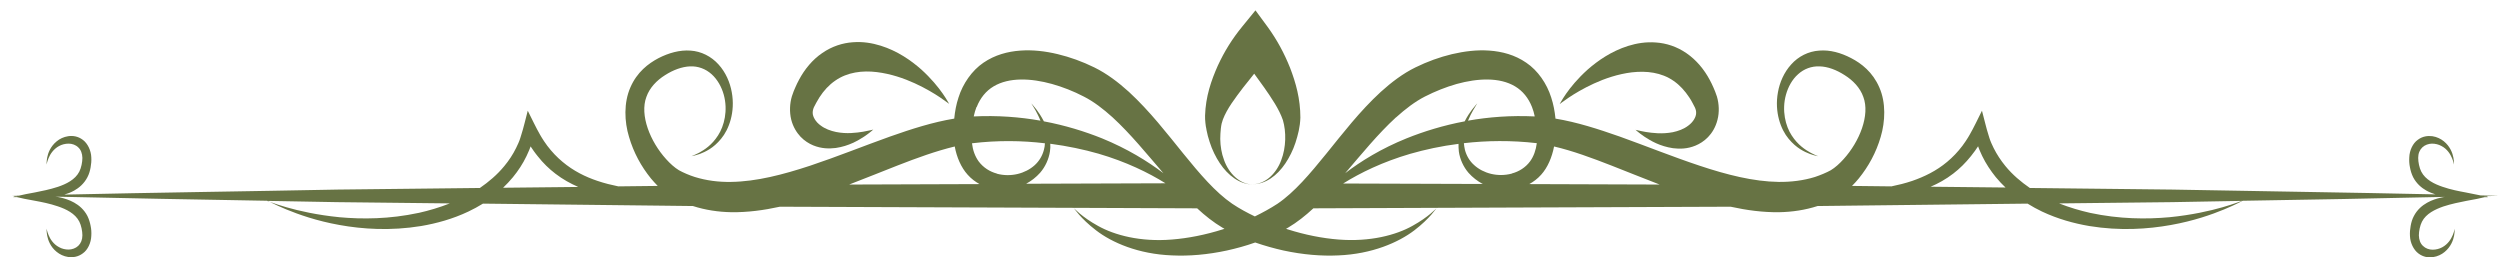 <svg width="204" height="21" viewBox="0 0 204 21" fill="none" xmlns="http://www.w3.org/2000/svg">
<path d="M65.336 11.17C65.663 11.506 66.017 11.72 66.353 11.86C67.034 12.14 67.659 12.14 68.199 12.075C69.281 11.916 70.027 11.459 70.522 11.142C71.016 10.806 71.258 10.573 71.258 10.573C71.258 10.573 70.951 10.657 70.419 10.75C69.887 10.834 69.095 10.946 68.218 10.769C67.78 10.676 67.323 10.517 66.95 10.228C66.567 9.958 66.316 9.529 66.316 9.212C66.316 9.053 66.344 8.913 66.418 8.745L66.614 8.372C66.698 8.223 66.782 8.083 66.866 7.943C67.22 7.393 67.649 6.927 68.153 6.582C69.151 5.882 70.382 5.742 71.538 5.882C72.694 6.022 73.767 6.395 74.644 6.796C76.415 7.608 77.441 8.494 77.451 8.475C77.441 8.494 76.816 7.151 75.166 5.659C74.336 4.931 73.254 4.166 71.864 3.728C71.174 3.514 70.41 3.383 69.589 3.448C68.768 3.504 67.892 3.775 67.099 4.325C66.297 4.866 65.653 5.659 65.206 6.498C65.094 6.703 64.991 6.918 64.898 7.132C64.805 7.346 64.721 7.533 64.618 7.859C64.441 8.447 64.413 9.146 64.562 9.753C64.712 10.359 65.019 10.834 65.336 11.17Z" fill="#677344"/>
<path d="M133.181 5.901C134.338 5.771 135.569 5.901 136.566 6.601C137.07 6.946 137.49 7.412 137.853 7.962C137.947 8.102 138.031 8.242 138.105 8.391L138.301 8.764C138.376 8.932 138.413 9.072 138.404 9.23C138.404 9.548 138.152 9.967 137.769 10.247C137.396 10.536 136.939 10.695 136.501 10.788C135.625 10.956 134.832 10.853 134.3 10.769C133.759 10.676 133.461 10.583 133.461 10.592C133.461 10.592 133.703 10.825 134.198 11.161C134.692 11.487 135.447 11.935 136.52 12.094C137.061 12.159 137.686 12.159 138.357 11.879C138.693 11.739 139.047 11.525 139.374 11.189C139.7 10.853 139.998 10.377 140.148 9.771C140.306 9.165 140.278 8.475 140.101 7.878C139.998 7.561 139.914 7.365 139.821 7.151C139.728 6.936 139.625 6.722 139.513 6.517C139.066 5.677 138.422 4.894 137.62 4.344C136.828 3.793 135.951 3.523 135.13 3.467C134.31 3.402 133.545 3.532 132.855 3.747C131.475 4.185 130.383 4.95 129.553 5.677C127.893 7.169 127.278 8.512 127.269 8.494C127.269 8.512 128.304 7.626 130.066 6.815C130.943 6.414 132.015 6.041 133.172 5.901H133.181Z" fill="#677344"/>
<path d="M98.445 10.582C98.51 10.937 98.603 11.263 98.706 11.58C98.911 12.224 99.2 12.811 99.536 13.315C100.207 14.331 101.187 15.059 102.222 15.05C101.168 15.05 100.263 14.145 99.881 13.054C99.676 12.513 99.583 11.925 99.573 11.347C99.573 11.058 99.592 10.769 99.62 10.498C99.639 10.396 99.657 10.163 99.685 10.088C99.713 9.976 99.751 9.864 99.788 9.752C100.133 8.848 100.795 7.999 101.429 7.16L102.343 6.013C102.623 6.395 102.903 6.777 103.164 7.15C103.761 8.008 104.376 8.904 104.684 9.799C104.964 10.75 104.954 12.028 104.544 13.082C104.152 14.145 103.257 15.031 102.222 15.031C103.248 15.04 104.208 14.341 104.88 13.343C105.215 12.839 105.505 12.27 105.71 11.646C105.915 11.002 106.083 10.386 106.111 9.603C106.111 8.064 105.738 6.749 105.271 5.537C104.786 4.325 104.208 3.262 103.462 2.226L102.446 0.846L101.373 2.161C100.562 3.15 99.918 4.176 99.368 5.369C98.837 6.563 98.38 7.878 98.333 9.435C98.333 9.631 98.333 9.827 98.361 10.032C98.38 10.275 98.408 10.349 98.445 10.554V10.582Z" fill="#677344"/>
<path d="M202.677 16.01C203.078 16.001 203.479 15.992 203.88 15.982C203.386 15.973 202.901 15.964 202.407 15.945C202.109 15.88 201.689 15.796 201.195 15.702C200.644 15.6 200.001 15.479 199.32 15.245C198.658 15.022 197.912 14.667 197.576 14.005C197.418 13.697 197.324 13.222 197.324 12.886C197.324 12.522 197.446 12.233 197.66 12.028C197.875 11.823 198.164 11.73 198.443 11.72C198.723 11.72 198.994 11.786 199.227 11.916C199.693 12.159 199.954 12.588 200.085 12.905C200.215 13.222 200.243 13.427 200.243 13.427C200.243 13.427 200.262 13.222 200.197 12.858C200.131 12.504 199.936 11.953 199.423 11.534C199.171 11.329 198.854 11.17 198.481 11.114C198.108 11.068 197.679 11.114 197.287 11.412C196.886 11.692 196.616 12.271 196.597 12.839C196.578 13.119 196.597 13.399 196.653 13.66C196.699 13.912 196.783 14.201 196.914 14.462C197.184 14.984 197.595 15.329 197.996 15.553C198.248 15.693 198.49 15.777 198.733 15.861C191.57 15.702 184.417 15.609 177.255 15.469L165.635 15.339C164.917 14.844 164.227 14.266 163.639 13.548C163.266 13.091 162.94 12.597 162.679 12.075C162.614 11.944 162.548 11.804 162.492 11.674C162.464 11.608 162.436 11.534 162.408 11.469L162.343 11.282C162.315 11.207 162.287 11.123 162.268 11.04C162.063 10.415 161.905 9.659 161.728 9.034C161.401 9.687 161.056 10.424 160.72 11.002L160.599 11.207L160.534 11.31L160.403 11.515C160.31 11.646 160.226 11.776 160.133 11.898C159.76 12.392 159.34 12.83 158.893 13.203C158.007 13.949 157.009 14.425 156.039 14.761C155.461 14.956 154.892 15.096 154.341 15.208L151.124 15.171C151.32 14.975 151.497 14.779 151.674 14.565C152.476 13.576 153.092 12.448 153.465 11.17C153.838 9.92 153.903 8.372 153.353 7.132C152.812 5.882 151.889 5.174 151.059 4.745C150.219 4.306 149.324 4.054 148.448 4.129C147.571 4.185 146.741 4.605 146.163 5.257C145.575 5.901 145.221 6.731 145.081 7.524C144.782 9.146 145.314 10.564 145.948 11.319C146.592 12.103 147.254 12.392 147.683 12.56C148.121 12.718 148.364 12.746 148.364 12.746C148.364 12.746 148.13 12.671 147.72 12.448C147.319 12.224 146.704 11.832 146.2 11.049C145.696 10.284 145.379 9.016 145.734 7.729C145.911 7.095 146.237 6.488 146.722 6.059C147.198 5.621 147.823 5.388 148.485 5.416C149.147 5.435 149.846 5.696 150.527 6.134C151.199 6.554 151.786 7.16 152.047 7.906C152.607 9.389 151.74 11.552 150.434 12.989C150.108 13.352 149.744 13.679 149.389 13.893C149.035 14.089 148.541 14.294 148.093 14.443C147.161 14.732 146.163 14.854 145.137 14.844C143.076 14.816 140.894 14.257 138.683 13.52C136.464 12.783 134.3 11.907 132.165 11.142C130.411 10.527 128.677 9.967 126.923 9.678C126.923 9.669 126.923 9.659 126.923 9.641C126.868 9.09 126.765 8.522 126.578 7.953C126.224 6.824 125.487 5.752 124.545 5.118C123.613 4.474 122.568 4.204 121.542 4.129C120.517 4.054 119.491 4.185 118.484 4.418C117.476 4.661 116.488 5.015 115.499 5.5C114.473 6.004 113.541 6.712 112.674 7.496C110.948 9.081 109.568 10.89 108.234 12.532C106.91 14.164 105.623 15.693 104.243 16.626C103.646 17.017 103.021 17.353 102.396 17.661C101.772 17.362 101.147 17.027 100.55 16.626C99.17 15.684 97.883 14.164 96.558 12.532C95.225 10.89 93.845 9.09 92.119 7.496C91.252 6.712 90.32 6.004 89.294 5.5C88.305 5.015 87.317 4.661 86.309 4.418C85.302 4.176 84.276 4.054 83.251 4.129C82.234 4.204 81.189 4.474 80.248 5.118C79.315 5.752 78.569 6.824 78.215 7.953C78.028 8.512 77.925 9.09 77.87 9.641C77.87 9.65 77.87 9.659 77.87 9.678C76.116 9.967 74.372 10.527 72.628 11.142C70.483 11.907 68.32 12.783 66.11 13.52C63.899 14.248 61.726 14.816 59.656 14.844C58.63 14.863 57.632 14.732 56.7 14.443C56.252 14.303 55.758 14.089 55.404 13.893C55.049 13.679 54.685 13.352 54.359 12.989C53.053 11.552 52.186 9.389 52.746 7.906C53.007 7.16 53.594 6.554 54.266 6.134C54.937 5.705 55.646 5.444 56.308 5.416C56.97 5.388 57.586 5.621 58.071 6.059C58.546 6.488 58.882 7.095 59.059 7.729C59.414 9.016 59.096 10.275 58.593 11.049C58.089 11.841 57.474 12.224 57.073 12.448C56.663 12.662 56.429 12.737 56.429 12.746C56.429 12.746 56.663 12.709 57.11 12.56C57.539 12.392 58.211 12.103 58.845 11.319C59.479 10.564 60.011 9.146 59.712 7.524C59.572 6.731 59.218 5.901 58.63 5.257C58.043 4.605 57.222 4.185 56.345 4.129C55.469 4.064 54.574 4.316 53.734 4.745C52.904 5.183 51.981 5.882 51.44 7.132C50.89 8.382 50.946 9.92 51.328 11.17C51.701 12.448 52.317 13.576 53.119 14.565C53.296 14.77 53.473 14.975 53.669 15.171L50.452 15.208C49.901 15.096 49.332 14.956 48.754 14.761C47.775 14.434 46.786 13.949 45.901 13.203C45.453 12.83 45.042 12.401 44.66 11.898C44.567 11.776 44.474 11.646 44.39 11.515L44.259 11.31L44.194 11.207L44.073 11.002C43.737 10.424 43.392 9.678 43.065 9.034C42.898 9.659 42.73 10.415 42.525 11.04C42.496 11.123 42.478 11.207 42.45 11.282L42.385 11.469C42.357 11.534 42.329 11.608 42.301 11.674C42.245 11.804 42.179 11.944 42.114 12.075C41.853 12.606 41.527 13.101 41.154 13.548C40.566 14.266 39.876 14.844 39.158 15.339L27.538 15.469C20.105 15.618 12.672 15.712 5.249 15.88C5.51 15.805 5.781 15.702 6.051 15.553C6.452 15.329 6.862 14.984 7.133 14.462C7.273 14.201 7.347 13.921 7.394 13.66C7.441 13.399 7.469 13.119 7.45 12.839C7.431 12.28 7.152 11.702 6.76 11.412C6.368 11.114 5.93 11.058 5.566 11.114C5.193 11.17 4.867 11.329 4.624 11.534C4.111 11.953 3.915 12.504 3.85 12.858C3.785 13.222 3.804 13.427 3.804 13.427C3.804 13.427 3.832 13.222 3.962 12.905C4.093 12.588 4.354 12.168 4.82 11.916C5.044 11.795 5.314 11.72 5.603 11.72C5.883 11.72 6.182 11.823 6.387 12.028C6.601 12.224 6.713 12.522 6.723 12.886C6.723 13.231 6.629 13.697 6.471 14.005C6.135 14.667 5.389 15.022 4.727 15.245C4.046 15.469 3.403 15.591 2.852 15.702C2.302 15.796 1.864 15.889 1.556 15.963C1.342 15.963 1.136 15.973 0.922 15.982C1.099 15.982 1.267 15.982 1.444 15.992C1.425 15.992 1.397 16.001 1.379 16.01C1.183 16.01 1.071 16.02 1.071 16.01C1.071 16.01 1.118 16.029 1.192 16.047C1.108 16.066 1.062 16.085 1.071 16.085C1.071 16.085 1.183 16.085 1.379 16.085C1.677 16.159 2.19 16.271 2.852 16.383C3.403 16.486 4.046 16.607 4.727 16.84C5.389 17.064 6.135 17.418 6.471 18.081C6.629 18.388 6.723 18.864 6.723 19.2C6.723 19.563 6.601 19.852 6.387 20.058C6.172 20.263 5.883 20.356 5.603 20.365C5.324 20.365 5.053 20.3 4.82 20.169C4.354 19.927 4.093 19.498 3.962 19.181C3.832 18.864 3.804 18.659 3.804 18.659C3.804 18.659 3.785 18.855 3.85 19.228C3.915 19.582 4.111 20.142 4.624 20.552C4.876 20.757 5.193 20.916 5.566 20.971C5.939 21.018 6.368 20.971 6.76 20.673C7.161 20.393 7.431 19.815 7.45 19.246C7.469 18.966 7.45 18.687 7.394 18.426C7.347 18.174 7.263 17.885 7.133 17.623C6.862 17.101 6.452 16.756 6.051 16.532C5.65 16.309 5.249 16.187 4.867 16.103C4.745 16.076 4.634 16.057 4.512 16.047C10.294 16.178 16.067 16.281 21.849 16.383C21.849 16.383 22.381 16.682 23.369 17.092C24.367 17.502 25.831 18.025 27.706 18.36C29.571 18.696 31.856 18.855 34.364 18.444C35.614 18.23 36.929 17.875 38.225 17.26C38.617 17.073 39.018 16.859 39.41 16.616L54.163 16.784C54.956 16.794 55.749 16.803 56.541 16.812C57.558 17.139 58.612 17.297 59.675 17.316C60.999 17.334 62.323 17.157 63.638 16.868C69.355 16.896 75.081 16.905 80.798 16.933L97.687 16.999C98.33 17.596 99.011 18.137 99.748 18.575C99.804 18.603 99.86 18.631 99.916 18.668C99.879 18.677 99.841 18.696 99.813 18.705C98.34 19.172 96.931 19.442 95.635 19.545C93.043 19.759 90.935 19.181 89.601 18.435C88.258 17.698 87.643 16.98 87.634 16.999C87.643 16.98 88.147 17.81 89.443 18.799C90.721 19.787 92.884 20.738 95.645 20.841C97.016 20.906 98.526 20.785 100.121 20.44C100.876 20.272 101.641 20.067 102.424 19.787C103.208 20.058 103.973 20.272 104.728 20.44C106.323 20.785 107.833 20.906 109.204 20.841C111.965 20.729 114.119 19.778 115.406 18.799C116.702 17.81 117.206 16.98 117.215 16.999C117.215 16.98 116.59 17.698 115.248 18.435C113.914 19.181 111.806 19.75 109.214 19.545C107.917 19.442 106.509 19.172 105.045 18.705C105.008 18.696 104.98 18.677 104.942 18.668C104.998 18.64 105.054 18.612 105.11 18.575C105.847 18.137 106.528 17.596 107.171 16.999L124.06 16.933C129.777 16.905 135.503 16.896 141.22 16.868C142.535 17.157 143.85 17.334 145.183 17.316C146.247 17.297 147.3 17.139 148.317 16.812C149.11 16.803 149.902 16.794 150.695 16.784L165.449 16.616C165.84 16.859 166.232 17.073 166.624 17.26C167.929 17.875 169.235 18.23 170.485 18.444C172.993 18.855 175.269 18.696 177.143 18.36C179.018 18.025 180.491 17.502 181.48 17.092C182.468 16.682 182.991 16.383 183 16.383C188.493 16.29 193.986 16.197 199.479 16.066C199.395 16.076 199.32 16.094 199.236 16.113C198.854 16.197 198.453 16.318 198.052 16.542C197.651 16.766 197.24 17.111 196.97 17.633C196.83 17.894 196.755 18.174 196.709 18.435C196.662 18.696 196.634 18.976 196.653 19.256C196.672 19.815 196.951 20.393 197.343 20.682C197.735 20.981 198.173 21.037 198.537 20.981C198.91 20.925 199.236 20.766 199.479 20.561C199.992 20.142 200.187 19.591 200.253 19.237C200.318 18.873 200.299 18.668 200.299 18.668C200.299 18.668 200.271 18.873 200.141 19.19C200.01 19.507 199.749 19.927 199.283 20.179C199.059 20.3 198.789 20.375 198.499 20.375C198.22 20.375 197.921 20.272 197.716 20.067C197.502 19.871 197.39 19.573 197.38 19.209C197.38 18.864 197.474 18.398 197.632 18.09C197.968 17.428 198.714 17.083 199.376 16.849C200.057 16.626 200.7 16.504 201.251 16.392C201.913 16.281 202.426 16.169 202.724 16.094C202.92 16.094 203.032 16.085 203.032 16.094C203.032 16.094 202.994 16.076 202.911 16.057C202.994 16.038 203.041 16.02 203.032 16.02C203.032 16.02 202.92 16.02 202.733 16.02L202.677 16.01ZM34.159 17.372C31.772 17.885 29.552 17.894 27.706 17.726C24.031 17.362 21.83 16.374 21.784 16.392C23.677 16.43 25.579 16.458 27.473 16.495L36.705 16.598C35.856 16.933 34.998 17.185 34.169 17.372H34.159ZM41.06 15.311C41.331 15.05 41.601 14.77 41.853 14.462C42.282 13.94 42.664 13.362 42.963 12.737C43.037 12.578 43.112 12.42 43.177 12.261C43.215 12.177 43.243 12.093 43.271 12.019C43.289 11.963 43.289 11.972 43.289 11.972V11.944C43.289 11.944 43.299 11.944 43.308 11.963L43.55 12.317C43.653 12.466 43.765 12.606 43.877 12.746C44.315 13.306 44.809 13.781 45.322 14.173C45.928 14.639 46.563 14.984 47.187 15.255L41.051 15.32L41.06 15.311ZM79.697 8.736C79.986 7.999 80.453 7.421 81.078 7.048C82.346 6.293 84.127 6.377 85.843 6.852C86.71 7.095 87.596 7.44 88.436 7.878C89.247 8.288 90.021 8.885 90.786 9.575C92.259 10.928 93.584 12.569 94.936 14.136C93.649 13.156 91.98 12.131 89.928 11.291C88.51 10.722 86.916 10.228 85.181 9.902C84.966 9.491 84.752 9.174 84.584 8.95C84.314 8.596 84.155 8.438 84.155 8.438C84.155 8.438 84.286 8.633 84.51 9.025C84.621 9.24 84.771 9.51 84.901 9.846C83.213 9.547 81.385 9.407 79.455 9.501C79.52 9.23 79.585 8.969 79.679 8.736H79.697ZM69.29 15.059C70.633 14.546 71.929 14.014 73.197 13.52C74.82 12.886 76.396 12.317 77.907 11.953C78.065 12.83 78.429 13.669 78.961 14.257C79.259 14.593 79.595 14.835 79.93 15.022C76.387 15.04 72.834 15.05 69.29 15.059ZM81.348 14.164C80.779 14.014 80.238 13.679 79.856 13.166C79.567 12.765 79.38 12.261 79.315 11.692C81.404 11.441 83.409 11.469 85.265 11.692C85.256 11.87 85.237 12.056 85.181 12.233C85.06 12.7 84.808 13.138 84.426 13.483C83.67 14.164 82.486 14.481 81.339 14.173L81.348 14.164ZM83.717 15.003C84.155 14.77 84.547 14.462 84.873 14.098C85.302 13.604 85.582 12.979 85.675 12.364C85.713 12.14 85.713 11.935 85.703 11.73C87.111 11.916 88.436 12.196 89.639 12.541C91.877 13.194 93.714 14.089 95.104 14.956L83.717 14.994V15.003ZM113.923 9.575C114.688 8.885 115.471 8.288 116.273 7.878C117.113 7.449 118.008 7.095 118.866 6.852C120.591 6.377 122.372 6.293 123.631 7.048C124.256 7.421 124.723 7.999 125.012 8.736C125.105 8.969 125.18 9.23 125.235 9.501C123.305 9.407 121.477 9.547 119.789 9.846C119.929 9.51 120.069 9.23 120.19 9.025C120.414 8.633 120.545 8.447 120.545 8.438C120.545 8.438 120.386 8.596 120.116 8.95C119.948 9.174 119.733 9.482 119.519 9.902C117.784 10.228 116.189 10.722 114.772 11.291C112.72 12.121 111.051 13.147 109.764 14.136C111.116 12.56 112.44 10.928 113.914 9.575H113.923ZM109.615 14.966C111.004 14.098 112.841 13.203 115.08 12.55C116.283 12.205 117.607 11.916 119.015 11.739C119.015 11.944 119.015 12.149 119.043 12.373C119.127 12.979 119.407 13.613 119.836 14.108C120.162 14.471 120.554 14.779 120.992 15.012L109.605 14.975L109.615 14.966ZM123.37 14.164C122.223 14.471 121.039 14.154 120.293 13.473C119.91 13.138 119.659 12.69 119.537 12.224C119.491 12.047 119.472 11.86 119.453 11.683C121.319 11.469 123.324 11.441 125.403 11.683C125.329 12.252 125.152 12.755 124.862 13.156C124.489 13.669 123.939 14.005 123.37 14.154V14.164ZM124.788 15.022C125.124 14.835 125.459 14.593 125.758 14.257C126.289 13.669 126.644 12.83 126.812 11.953C128.332 12.308 129.898 12.886 131.521 13.52C132.789 14.014 134.086 14.546 135.429 15.059C131.885 15.05 128.332 15.04 124.788 15.022ZM157.522 15.245C158.156 14.975 158.781 14.63 159.387 14.164C159.9 13.772 160.394 13.287 160.832 12.737C160.944 12.597 161.047 12.457 161.159 12.308L161.401 11.953L161.42 11.935V11.963C161.42 11.963 161.42 11.944 161.438 12.009C161.466 12.093 161.504 12.177 161.532 12.252C161.597 12.41 161.672 12.578 161.746 12.727C162.054 13.362 162.436 13.931 162.856 14.453C163.108 14.761 163.378 15.04 163.649 15.301L157.512 15.236L157.522 15.245ZM177.013 17.726C175.166 17.894 172.947 17.885 170.559 17.372C169.729 17.185 168.871 16.933 168.023 16.598L177.255 16.495C179.148 16.458 181.051 16.421 182.944 16.392C182.907 16.374 180.696 17.362 177.022 17.726H177.013Z" fill="#677344"/>
</svg>
